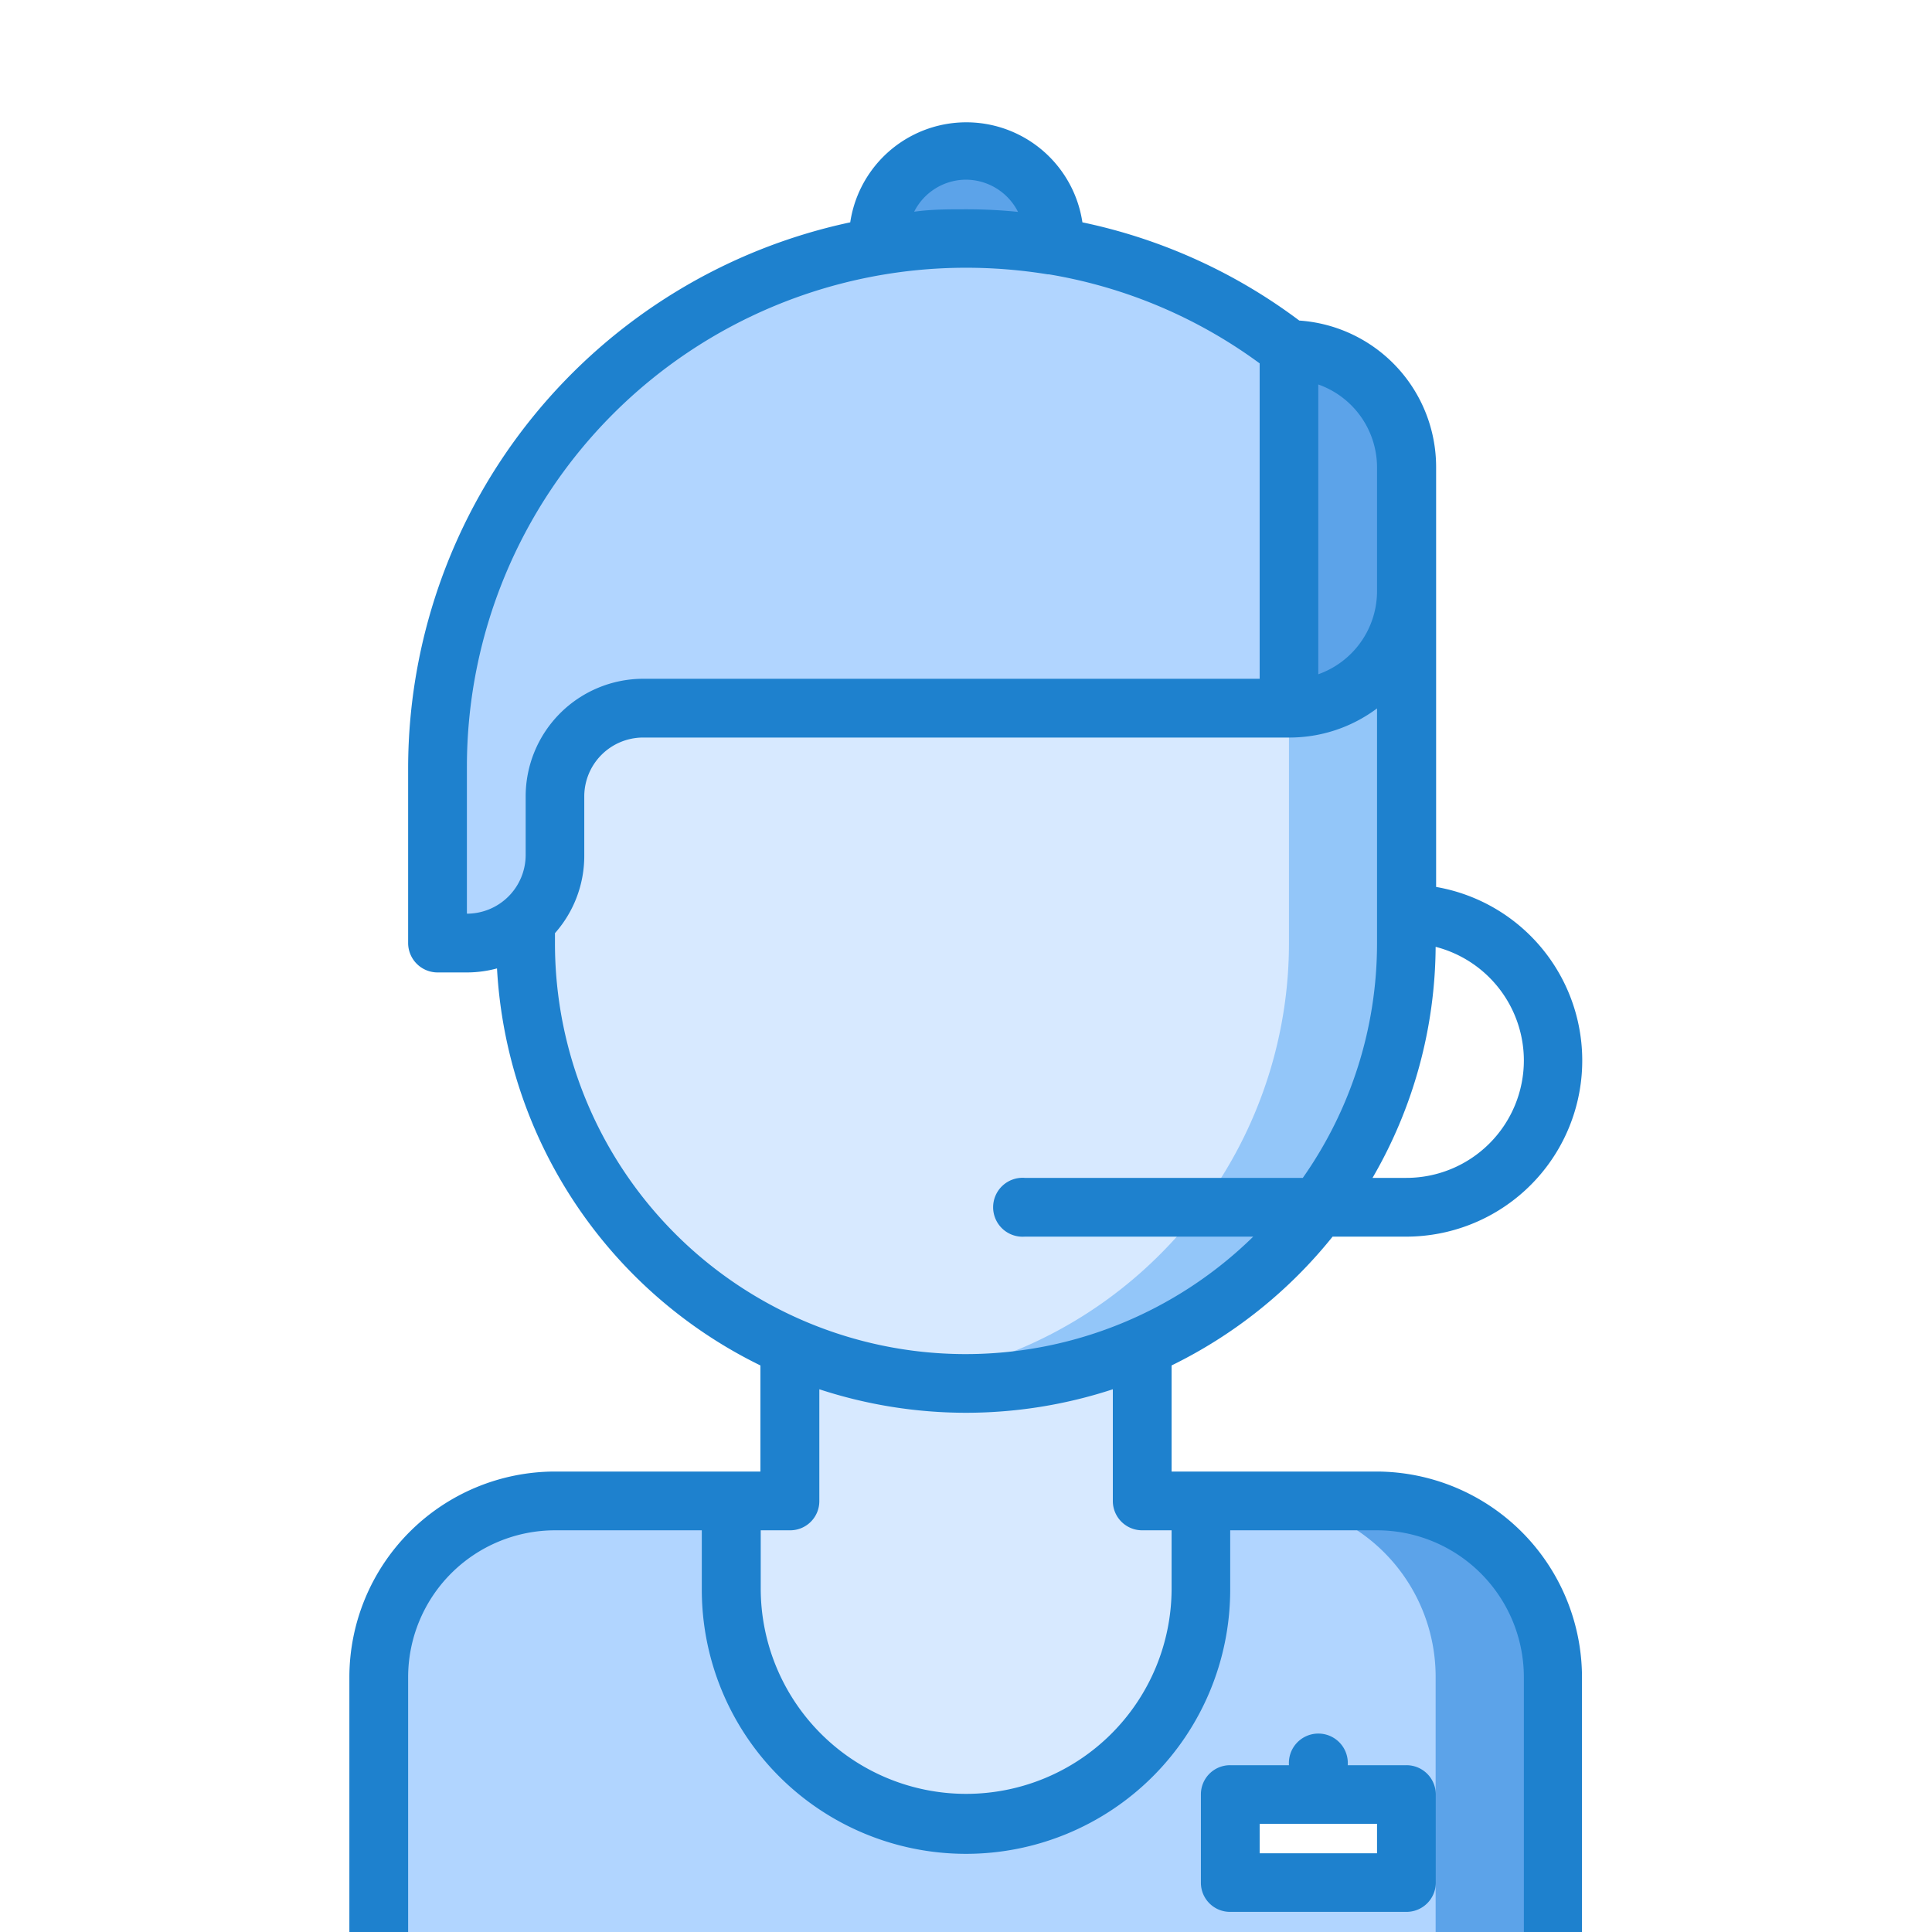 <svg id="Ebene_1" data-name="Ebene 1" xmlns="http://www.w3.org/2000/svg" viewBox="0 0 120 120"><defs><style>.cls-1{fill:#fff;}.cls-2{fill:#b1d5ff;}.cls-3{fill:#d7e9ff;}.cls-4{fill:#5ca3e9;}.cls-5{fill:#93c6f9;}.cls-6{fill:#1e81ce;}</style></defs><rect class="cls-1" width="120" height="120"/><path class="cls-1" d="M87.35,111.46v5.47H76.41v-5.47Z"/><path class="cls-2" d="M76.41,116.93H87.35v-5.47H76.41Zm-31-23.71V98.7a14.58,14.58,0,1,0,29.16,0V93.22H85.53a10.93,10.93,0,0,1,10.94,11v16.41a1.81,1.81,0,0,1-1.82,1.82H25.35a1.83,1.83,0,0,1-1.82-1.82V104.17a10.94,10.94,0,0,1,11-11Z"/><path class="cls-3" d="M49.06,93.22V83.65a27.39,27.39,0,0,0,21.88,0v9.57h3.65V98.7a14.58,14.58,0,1,1-29.16,0V93.22Z"/><path class="cls-4" d="M85.53,93.22h-7.3a10.93,10.93,0,0,1,10.94,11v16.41a1.81,1.81,0,0,1-1.82,1.82h7.3a1.81,1.81,0,0,0,1.82-1.82V104.17A10.93,10.93,0,0,0,85.53,93.22Z"/><path class="cls-4" d="M60,9.34a5.46,5.46,0,0,1,5.47,5.47v.46A32.83,32.83,0,0,0,60,14.81a31.8,31.8,0,0,0-5.47.47v-.47A5.47,5.47,0,0,1,60,9.34Z"/><path class="cls-4" d="M87.35,36.69A7.29,7.29,0,0,1,80.06,44V21.65a7.29,7.29,0,0,1,7.29,7.29Z"/><path class="cls-2" d="M80.06,21.65V44H39.94a5.47,5.47,0,0,0-5.47,5.47v3.65A5.53,5.53,0,0,1,29,58.58H27.18V47.63A32.8,32.8,0,0,1,54.53,15.28,31.8,31.8,0,0,1,60,14.81a32.86,32.86,0,0,1,20.06,6.84Z"/><path class="cls-3" d="M87.35,44V58.58a27.35,27.35,0,1,1-54.7,0V57.19l0,0a5.33,5.33,0,0,0,1.84-4.06V49.46A5.47,5.47,0,0,1,39.94,44H80.06a7.29,7.29,0,0,0,7.29-7.3Z"/><path class="cls-5" d="M80.06,44h0V58.58A27.36,27.36,0,0,1,63.64,83.65a27.59,27.59,0,0,1-7.29,2A27.24,27.24,0,0,0,81.88,75a27.22,27.22,0,0,0,5.47-16.41V36.69A7.29,7.29,0,0,1,80.06,44Z"/><path class="cls-6" d="M85.53,91.4H72.77V84.81a29.35,29.35,0,0,0,10-8h4.6a10.94,10.94,0,0,0,1.83-21.72V29h0a9.12,9.12,0,0,0-8.5-9.09,34.07,34.07,0,0,0-13.47-6.1,7.29,7.29,0,0,0-14.42,0A34.7,34.7,0,0,0,25.35,47.63V58.58a1.83,1.83,0,0,0,1.83,1.82H29a7.21,7.21,0,0,0,1.87-.25A29.24,29.24,0,0,0,47.23,84.81V91.4H34.47A12.79,12.79,0,0,0,21.7,104.17v16.41a2.1,2.1,0,0,0,0,.36A3.64,3.64,0,0,0,25,124.19a2.31,2.31,0,0,0,.37,0h69.3a2.31,2.31,0,0,0,.37,0A3.64,3.64,0,0,0,98.26,121a2.33,2.33,0,0,0,0-.37V104.17A12.79,12.79,0,0,0,85.53,91.4Zm9.12-25.53a7.3,7.3,0,0,1-7.3,7.29h-2.1a28.87,28.87,0,0,0,3.92-14.35A7.3,7.3,0,0,1,94.65,65.87ZM85.53,29h0v7.74a5.48,5.48,0,0,1-3.65,5.14v-18A5.47,5.47,0,0,1,85.53,29ZM60,11.16a3.64,3.64,0,0,1,3.23,2C62.16,13.05,61.09,13,60,13s-2.16,0-3.22.15A3.62,3.62,0,0,1,60,11.16Zm0,5.47a31.66,31.66,0,0,1,5.08.41l.07,0a30.57,30.57,0,0,1,13.09,5.53V42.16H39.94a7.31,7.31,0,0,0-7.29,7.3v3.65A3.65,3.65,0,0,1,29,56.75V47.63A31,31,0,0,1,60,16.63Zm-25.53,42v-.67a7.23,7.23,0,0,0,1.82-4.8V49.46a3.66,3.66,0,0,1,3.65-3.65H80.06A9.07,9.07,0,0,0,85.53,44V58.58a25.32,25.32,0,0,1-4.61,14.58H63.65a1.83,1.83,0,1,0,0,3.65H77.84A25.51,25.51,0,0,1,34.47,58.58ZM60,87.75a29.28,29.28,0,0,0,9.12-1.46v6.93a1.82,1.82,0,0,0,1.82,1.83h1.83v3.61a.06.06,0,0,0,0,0,12.76,12.76,0,0,1-25.52,0V95.05h1.82a1.81,1.81,0,0,0,1.82-1.82V86.29A29.28,29.28,0,0,0,60,87.75Zm34.65,32.83H25.35V104.17a9.13,9.13,0,0,1,9.12-9.12h9.12V98.7a16.41,16.41,0,0,0,32.82.07V95.05h9.12a9.13,9.13,0,0,1,9.12,9.12Z"/><path class="cls-6" d="M87.35,109.64H83.71a1.83,1.83,0,1,0-3.65,0H76.41a1.81,1.81,0,0,0-1.82,1.82v5.47a1.81,1.81,0,0,0,1.82,1.82H87.35a1.82,1.82,0,0,0,1.83-1.82v-5.47A1.82,1.82,0,0,0,87.35,109.64Zm-1.82,3.64v1.83H78.24v-1.83Z"/></svg>
